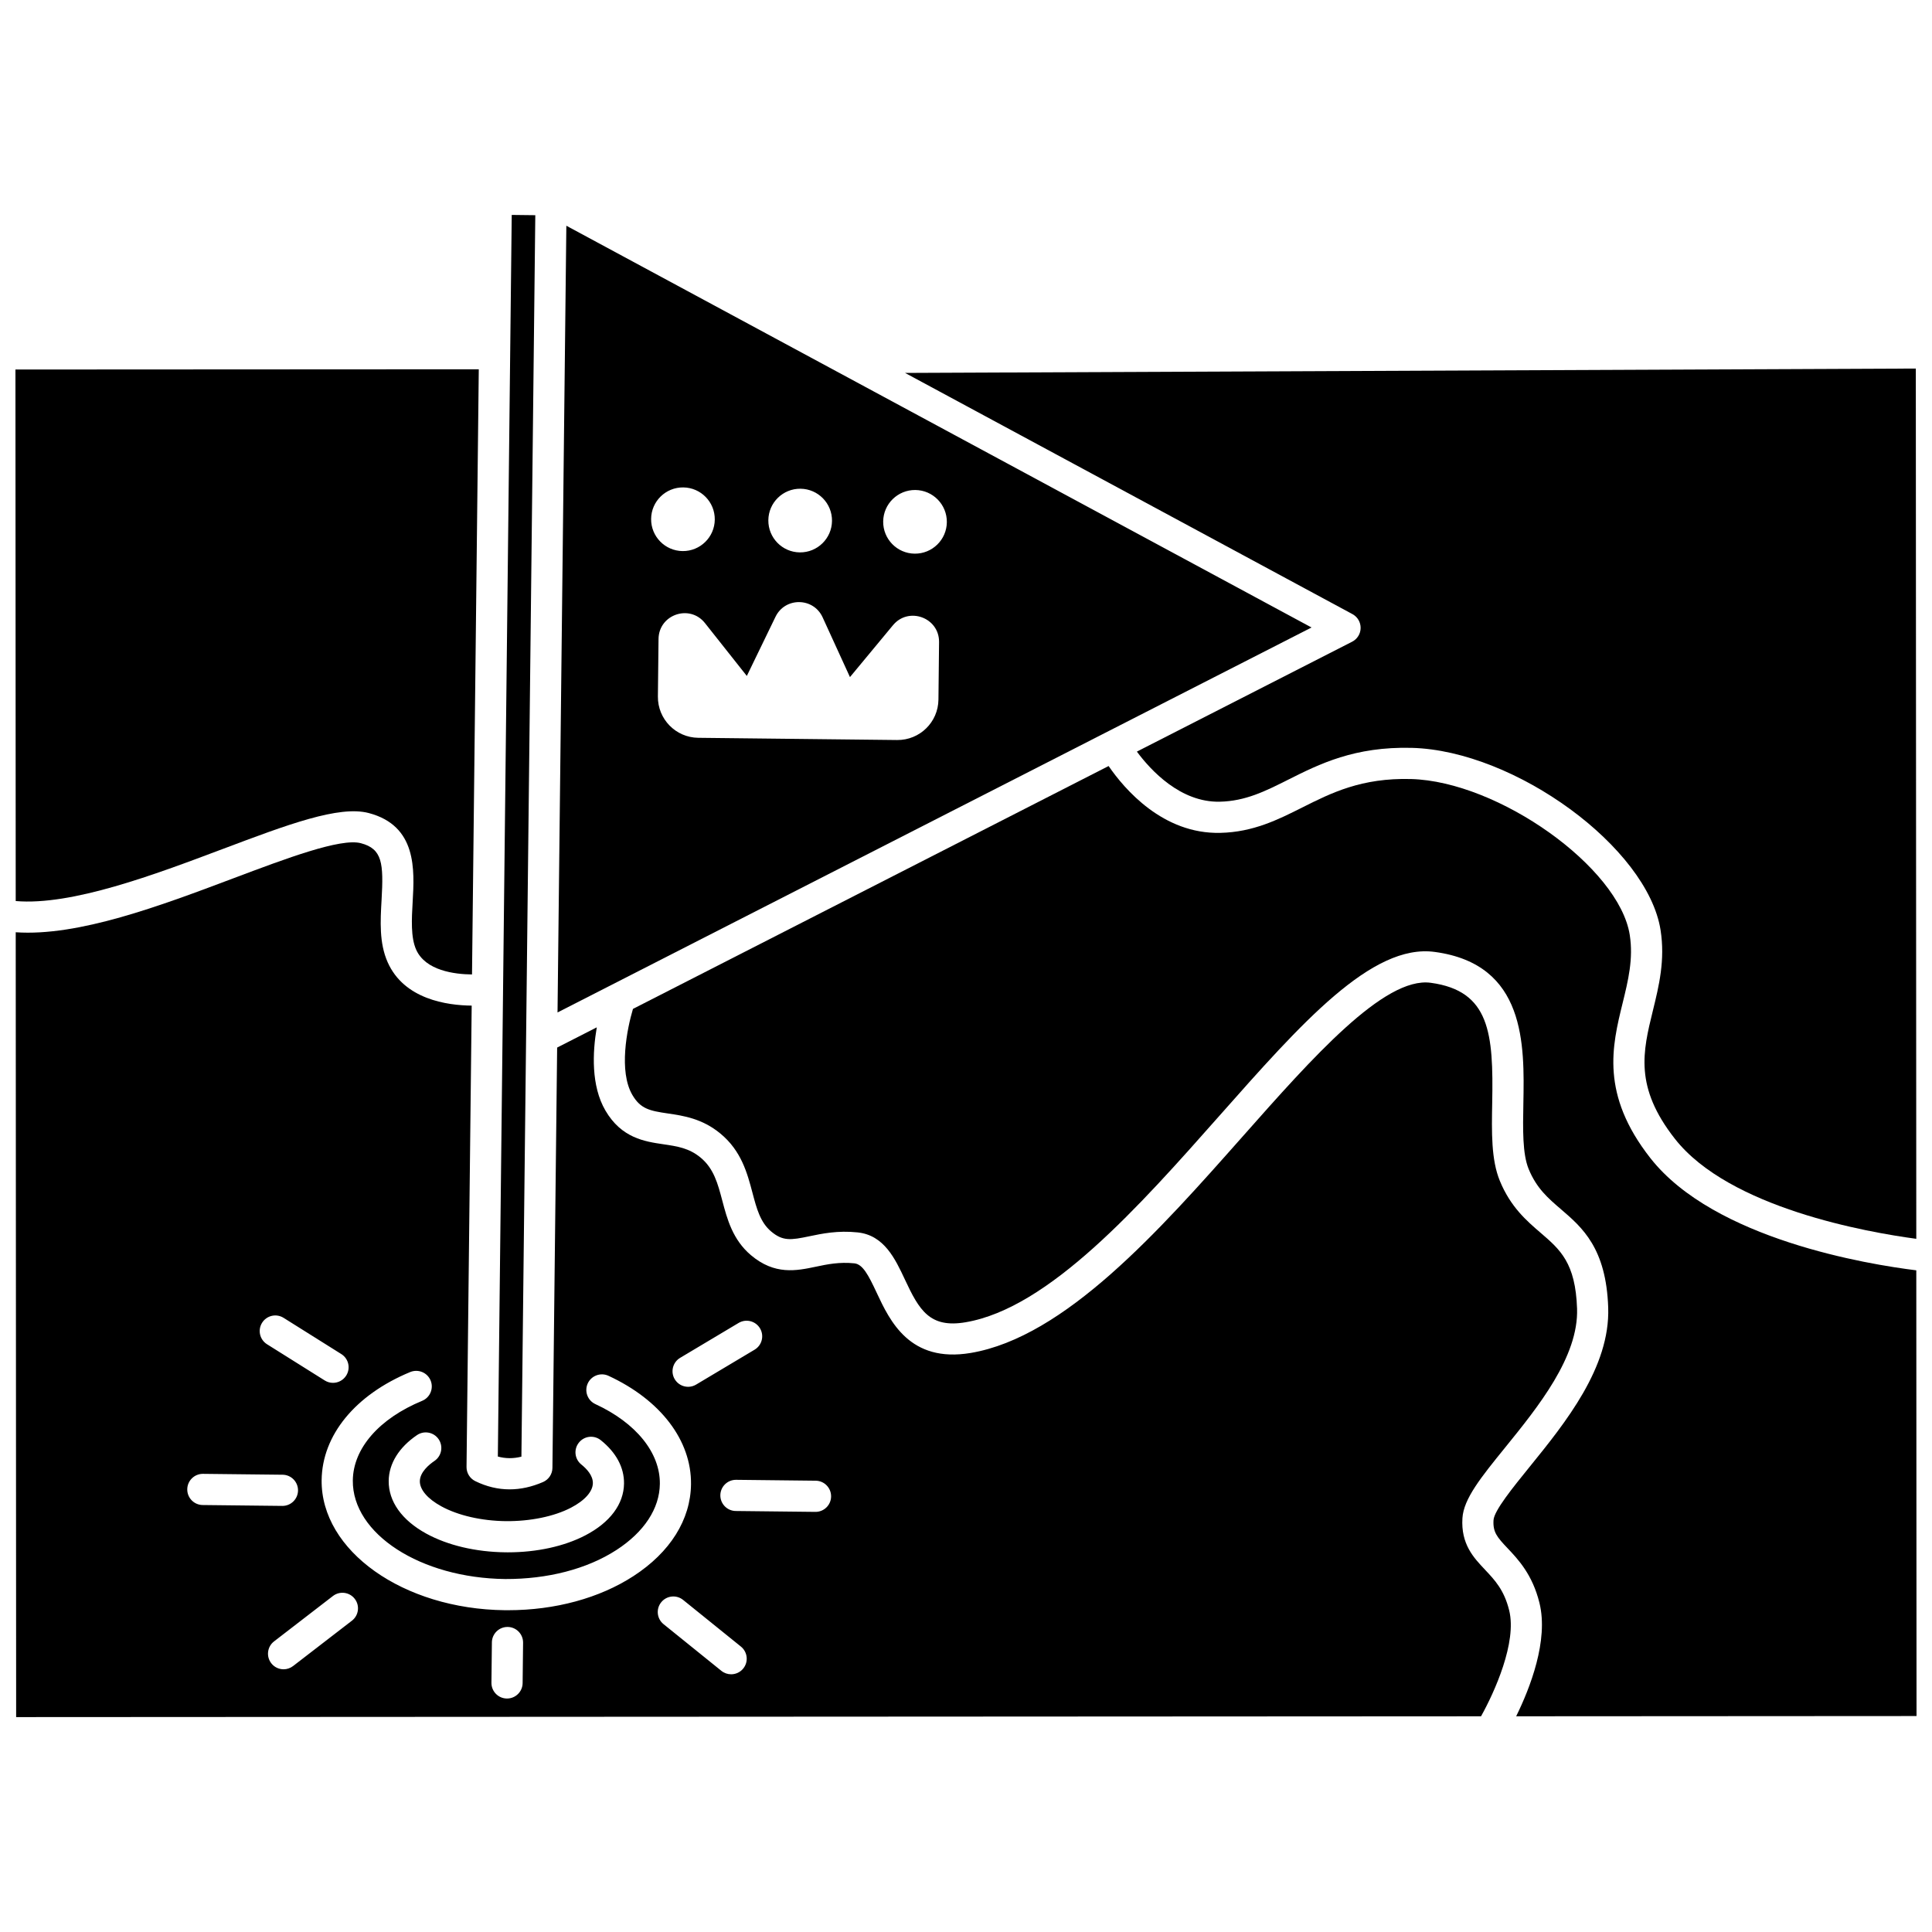 <?xml version="1.0" encoding="UTF-8"?>
<!-- Uploaded to: SVG Find, www.svgrepo.com, Generator: SVG Find Mixer Tools -->
<svg width="800px" height="800px" version="1.1" viewBox="144 144 512 512" xmlns="http://www.w3.org/2000/svg">
 <defs>
  <clipPath id="d">
   <path d="m148.09 241h122.91v162h-122.91z"/>
  </clipPath>
  <clipPath id="c">
   <path d="m148.09 367h413.91v233h-413.91z"/>
  </clipPath>
  <clipPath id="b">
   <path d="m309 347h342.9v252h-342.9z"/>
  </clipPath>
  <clipPath id="a">
   <path d="m383 241h268.9v232h-268.9z"/>
  </clipPath>
 </defs>
 <path d="m366.02 242.6c-0.148-0.059-0.27-0.148-0.41-0.219l-71.523-38.559-2.336 208.49 199.82-102.02zm20.559 31.254c4.66 0.055 8.391 3.871 8.344 8.527-0.051 4.66-3.871 8.391-8.527 8.344-4.66-0.051-8.391-3.871-8.344-8.527 0.051-4.66 3.871-8.391 8.527-8.344zm-30.434-0.336c4.66 0.055 8.391 3.871 8.344 8.527-0.051 4.66-3.871 8.391-8.527 8.344-4.66-0.051-8.391-3.871-8.344-8.527 0.047-4.66 3.867-8.398 8.527-8.344zm-31.066-0.348c4.66 0.055 8.391 3.871 8.344 8.527-0.051 4.66-3.871 8.391-8.527 8.344-4.66-0.051-8.391-3.871-8.344-8.527 0.047-4.664 3.867-8.398 8.527-8.344zm67.617 56.238c-0.066 5.981-4.969 10.77-10.949 10.703l-52.695-0.586c-5.981-0.066-10.77-4.969-10.703-10.949l0.168-15.242c0.074-6.504 8.277-9.305 12.309-4.207l11.09 14.004 7.598-15.676c2.547-5.254 10.059-5.172 12.488 0.141l7.246 15.84 11.398-13.75c4.148-5.004 12.285-2.019 12.215 4.481z"/>
 <path d="m282.18 530.03 3.68-329-6.246-0.074-3.68 329.04c2.031 0.562 4.102 0.574 6.246 0.035z"/>
 <g clip-path="url(#d)">
  <path d="m202.93 369.03c17.273-6.508 30.926-11.652 38.812-9.559 12.766 3.371 12.105 15.016 11.617 23.516-0.262 4.617-0.531 9.387 0.918 12.664 2.481 5.594 10.207 6.547 14.812 6.59l1.793-160.38-122.79 0.066 0.074 140.86c14.855 1.27 36.844-7.004 54.766-13.762z"/>
 </g>
 <g clip-path="url(#c)">
  <path d="m537.54 559.98c-3.008-3.172-6.414-6.766-5.981-13.664 0.32-5.137 4.934-10.828 11.316-18.699 8.684-10.715 19.492-24.051 19.062-36.82-0.41-12.137-4.473-15.629-9.617-20.051-3.746-3.219-7.992-6.863-10.848-13.805-2.309-5.609-2.168-12.922-2.023-20.664 0.348-18.383-0.578-29.695-16.297-31.828-12.328-1.672-31.402 19.906-49.863 40.758-22.047 24.902-47.035 53.129-72.047 57.34-16.172 2.711-21.426-8.512-24.902-15.938-2.199-4.707-3.699-7.582-5.926-7.812-3.969-0.41-7.168 0.25-10.258 0.906-5.078 1.062-10.844 2.266-17.16-3.078-4.844-4.102-6.293-9.586-7.574-14.426-1.211-4.578-2.258-8.535-5.773-11.438-3.047-2.519-6.195-2.981-9.828-3.516-4.953-0.727-11.113-1.633-15.375-8.934-3.836-6.57-3.422-15.445-2.293-22.055l-10.504 5.363-1.25 111.39c-0.016 1.629-0.992 3.094-2.484 3.742-2.984 1.293-5.945 1.945-8.863 1.945-3.094 0-6.137-0.73-9.105-2.184-1.43-0.703-2.328-2.16-2.312-3.754l1.367-122.26c-6.504-0.066-17.902-1.648-22.27-11.5-2.262-5.102-1.934-10.887-1.613-16.48 0.555-9.734 0.227-13.555-5.484-15.062-5.356-1.414-19.809 4.039-33.793 9.305-19.363 7.297-41.047 15.449-57.676 14.297l0.113 207.99 388.21-0.211c3.562-6.371 9.551-19.602 7.461-28.066-1.34-5.426-3.805-8.027-6.414-10.789zm-213.3-56.137 15.508-9.254c1.957-1.164 4.488-0.527 5.66 1.434 1.168 1.957 0.527 4.492-1.434 5.66l-15.508 9.254c-0.66 0.395-1.391 0.582-2.109 0.582-1.406 0-2.773-0.719-3.551-2.016-1.164-1.957-0.523-4.492 1.434-5.66zm-65.094 27.312c-1.441 0.973-3.856 2.973-3.883 5.375-0.023 2.234 2.039 4.66 5.672 6.648 4.426 2.434 10.672 3.871 17.137 3.941 6.434 0.055 12.738-1.223 17.227-3.555 3.672-1.91 5.789-4.285 5.816-6.523 0.023-2.031-1.652-3.805-3.059-4.934-1.781-1.426-2.07-4.023-0.641-5.801 1.426-1.785 4.023-2.07 5.801-0.641 4.074 3.262 6.203 7.231 6.156 11.473-0.062 5.461-3.703 10.344-10.262 13.754-5.578 2.902-12.84 4.492-20.504 4.492-0.207 0-0.418 0-0.625-0.004-7.891-0.086-15.359-1.852-21.02-4.961-6.477-3.555-10.012-8.523-9.953-13.984 0.055-4.566 2.719-8.871 7.504-12.121 1.887-1.281 4.457-0.785 5.734 1.098 1.277 1.895 0.785 4.465-1.102 5.742zm-45.688-36.613c1.211-1.93 3.758-2.512 5.695-1.301l15.297 9.598c1.934 1.211 2.516 3.762 1.301 5.695-0.785 1.246-2.133 1.934-3.5 1.934-0.75 0-1.508-0.203-2.191-0.633l-15.297-9.598c-1.938-1.215-2.519-3.762-1.305-5.695zm-19.832 44.129c0.023-2.262 1.871-4.086 4.129-4.086h0.047l21.09 0.234c2.281 0.023 4.109 1.895 4.086 4.176-0.023 2.262-1.871 4.086-4.129 4.086h-0.047l-21.09-0.234c-2.289-0.023-4.113-1.895-4.086-4.176zm43.637 34.828-15.594 12.02c-0.75 0.578-1.637 0.859-2.519 0.859-1.234 0-2.461-0.555-3.269-1.609-1.391-1.805-1.059-4.398 0.75-5.789l15.594-12.02c1.801-1.391 4.398-1.062 5.789 0.75 1.391 1.801 1.055 4.391-0.75 5.789zm45.238 16.539c-0.023 2.262-1.871 4.086-4.129 4.086h-0.051c-2.281-0.023-4.109-1.895-4.086-4.176l0.121-10.703c0.023-2.262 1.871-4.086 4.129-4.086h0.051c2.281 0.023 4.109 1.895 4.086 4.176zm-3.883-19.312c-0.273 0-0.547 0-0.82-0.004-26.988-0.301-48.77-15.766-48.562-34.477 0.137-11.914 8.91-22.617 23.484-28.645 2.117-0.859 4.523 0.137 5.394 2.238 0.871 2.106-0.133 4.523-2.238 5.394-11.41 4.715-18.281 12.605-18.375 21.098-0.156 14.156 17.965 25.875 40.395 26.129 11.152 0.043 21.641-2.613 29.492-7.711 7.328-4.758 11.406-10.977 11.48-17.508 0.09-8.242-6.293-16.148-17.09-21.141-2.07-0.957-2.973-3.41-2.016-5.484 0.957-2.066 3.418-2.969 5.484-2.016 13.832 6.398 22.008 17.137 21.879 28.73-0.102 9.387-5.516 18.035-15.242 24.344-9.008 5.856-20.793 9.051-33.266 9.051zm62.355 15.441c-0.816 1.012-2.012 1.535-3.219 1.535-0.914 0-1.824-0.301-2.59-0.918l-15.316-12.363c-1.777-1.434-2.051-4.035-0.621-5.805 1.438-1.781 4.035-2.047 5.805-0.621l15.316 12.363c1.777 1.438 2.059 4.031 0.625 5.809zm19.148-41.504h-0.047l-21.09-0.234c-2.281-0.023-4.109-1.895-4.086-4.176 0.023-2.262 1.871-4.086 4.129-4.086h0.047l21.09 0.234c2.281 0.023 4.109 1.895 4.086 4.176-0.023 2.269-1.867 4.086-4.129 4.086z"/>
 </g>
 <g clip-path="url(#b)">
  <path d="m651.9 598.77-0.062-118.12c-12.68-1.566-53.535-8.172-70.473-29.742-13.281-16.918-10.137-29.723-7.367-41.016 1.492-6.07 2.894-11.805 1.902-18.129-2.812-17.914-34.781-40.691-57.98-41.312-13.133-0.34-21.09 3.668-28.812 7.543-6.387 3.207-12.992 6.531-21.695 6.723-15.234 0.375-25.434-11.621-29.621-17.711l-126.05 64.363c-1.598 5.352-3.812 16.547-0.164 22.793 2.16 3.707 4.59 4.215 9.441 4.922 4.039 0.594 9.066 1.328 13.891 5.32 5.562 4.594 7.125 10.488 8.5 15.691 1.109 4.191 2.066 7.812 4.926 10.238 3.113 2.629 5.223 2.324 10.129 1.297 3.363-0.703 7.539-1.586 12.809-1.031 7.031 0.734 9.961 7 12.551 12.527 3.762 8.039 6.531 12.902 16.047 11.289 22.129-3.727 46.094-30.789 67.234-54.668 21.723-24.539 40.461-45.793 57.156-43.469 24.141 3.269 23.738 24.598 23.445 40.164-0.129 6.859-0.25 13.34 1.402 17.363 2.106 5.113 5.113 7.695 8.594 10.684 5.606 4.816 11.961 10.273 12.488 26.039 0.531 15.848-11.352 30.516-20.902 42.297-4.375 5.398-9.332 11.512-9.488 14.016-0.199 3.184 0.93 4.508 3.731 7.465 2.773 2.93 6.578 6.941 8.441 14.484 2.457 9.953-2.508 22.582-6.172 30.043z"/>
 </g>
 <g clip-path="url(#a)">
  <path d="m504.58 310.43c-0.016 1.535-0.883 2.934-2.25 3.629l-57.047 29.125c3.707 4.992 11.547 13.484 21.957 13.277 6.84-0.152 12.086-2.793 18.168-5.848 8.23-4.133 17.559-8.809 32.738-8.422 27.379 0.727 62.496 26.449 65.922 48.289 1.246 7.957-0.426 14.781-2.043 21.375-2.66 10.836-4.957 20.195 5.844 33.945 14.434 18.391 51.18 24.789 63.969 26.5l-0.125-230.63-267.86 1.16 118.56 63.918c1.352 0.73 2.188 2.148 2.168 3.684z"/>
 </g>
</svg>